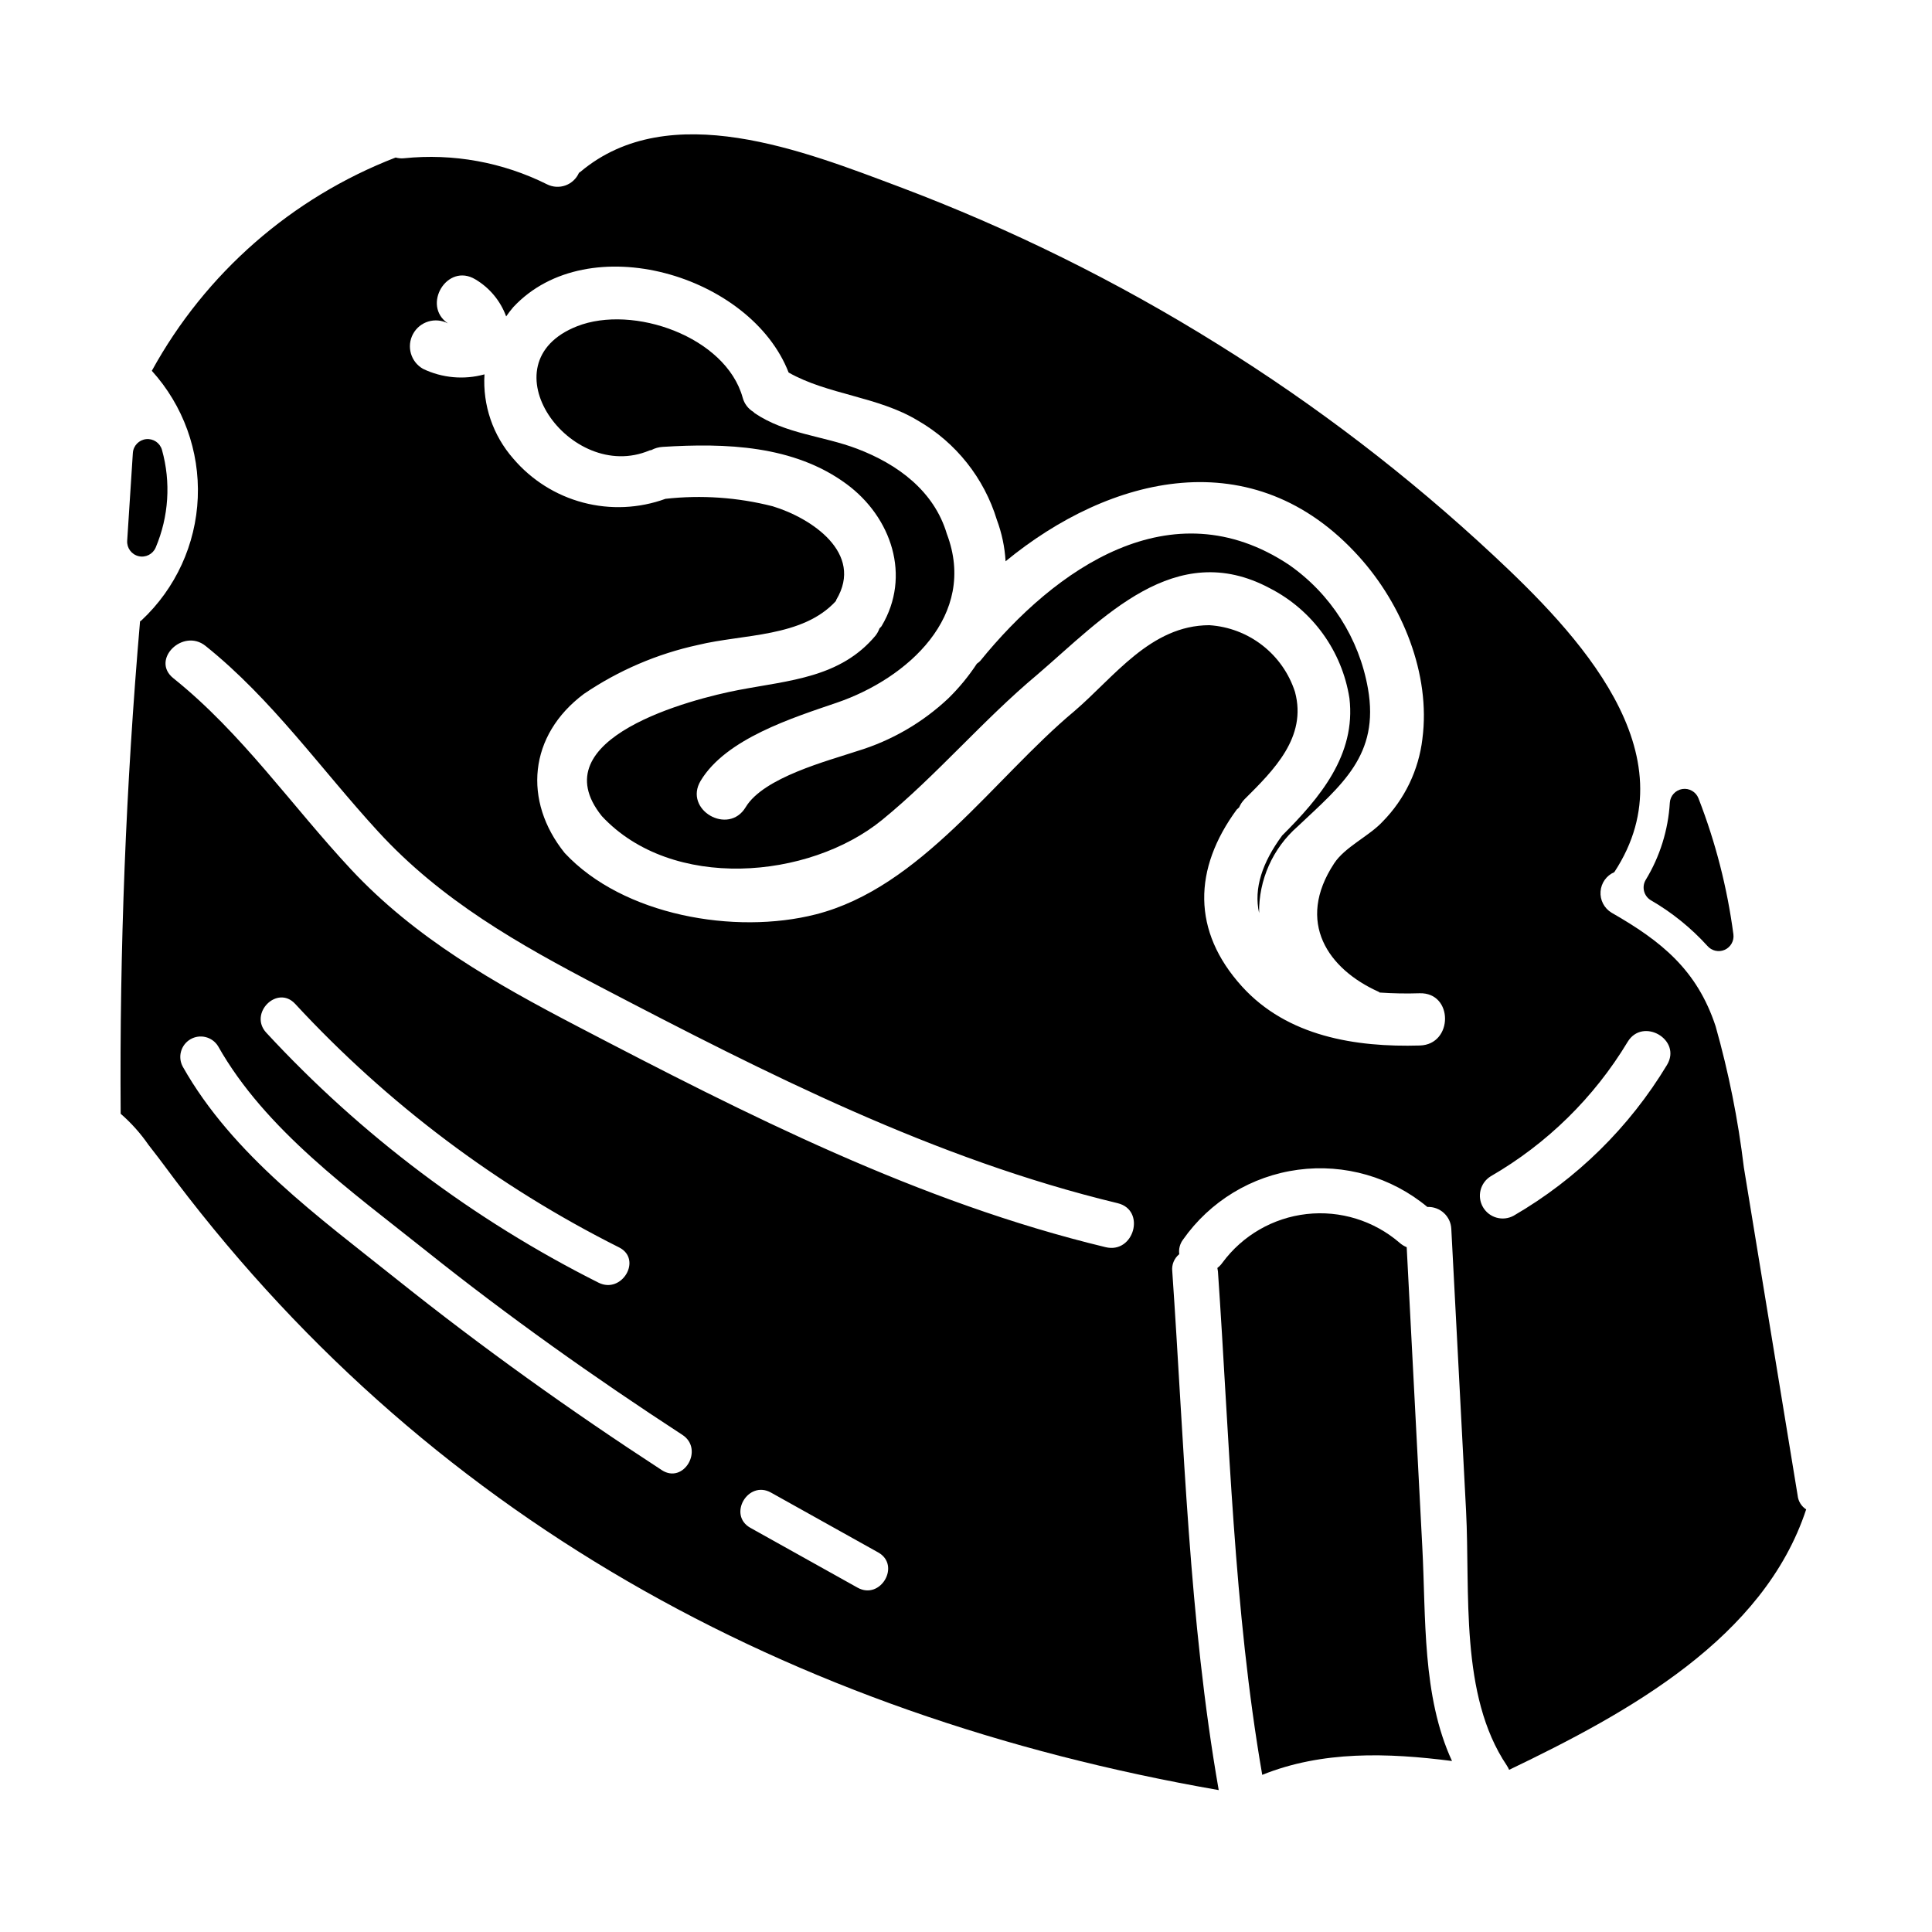<?xml version="1.0" encoding="UTF-8"?>
<!-- Uploaded to: ICON Repo, www.svgrepo.com, Generator: ICON Repo Mixer Tools -->
<svg fill="#000000" width="800px" height="800px" version="1.1" viewBox="144 144 512 512" xmlns="http://www.w3.org/2000/svg">
 <g>
  <path d="m516.79 474.52c-0.695-0.281-1.336-0.68-1.895-1.18-6.793-5.852-15.715-8.609-24.621-7.606-8.91 1.004-16.996 5.676-22.316 12.891-0.375 0.531-0.828 1.004-1.344 1.398 0.07 0.297 0.121 0.598 0.152 0.902 3.066 44.375 4.144 89.527 11.738 133.43 15.922-6.414 33.195-5.871 50.293-3.672-7.981-17.281-6.879-38.098-7.871-56.68z"/>
  <path d="m180.73 291.39c1.867 0.445 3.781-0.527 4.531-2.293 3.469-8.188 4.059-17.312 1.664-25.875-0.52-1.844-2.293-3.043-4.199-2.844-1.906 0.203-3.391 1.746-3.516 3.656l-1.504 23.273c-0.121 1.918 1.156 3.641 3.023 4.082z"/>
  <path d="m506.52 326.47c-2.332-13.293-9.875-25.105-20.953-32.812-31.203-20.699-61.996 1.09-81.824 25.52-0.266 0.262-0.551 0.496-0.859 0.703-2.184 3.324-4.719 6.406-7.562 9.188-6.84 6.441-15.074 11.215-24.059 13.945-7.906 2.633-24.914 7.004-29.648 14.891-4.578 7.633-16.531 0.672-11.941-6.981 6.715-11.191 24.477-16.73 36.121-20.715 18.652-6.387 37.348-23.09 29.125-44.734-3.387-11.371-13.035-18.465-23.773-22.547-9.098-3.461-18.93-3.887-27.16-9.445-0.129-0.086-0.18-0.215-0.309-0.312l0.004 0.004c-1.422-0.844-2.453-2.215-2.871-3.816-4.488-16.137-29.059-24.734-43.887-18.895-24.754 9.742-1.824 41.781 19.191 32.91 0.172-0.074 0.336-0.043 0.508-0.105 0.922-0.492 1.938-0.781 2.981-0.84 16.609-1.035 34.73-0.477 48.727 9.84 11.934 8.801 17.211 24.402 9.301 37.648-0.156 0.27-0.395 0.395-0.562 0.621-0.242 0.672-0.582 1.305-1.016 1.871-9.324 11.191-22.805 11.875-36.312 14.449-12.203 2.328-52.895 12.738-36.242 33.43 18.531 19.902 54.859 16.812 74.266 1 14.402-11.738 26.68-26.438 41.176-38.547 17.25-14.77 36.449-36.32 61.621-22.828 11.266 5.789 19.09 16.613 21.051 29.125 1.785 15.027-7.871 26.461-17.867 36.418l-0.027 0.055c-5.199 7.086-7.5 13.922-6.047 20.445h0.004c-0.121-8.777 3.621-17.172 10.234-22.949 11.629-10.984 21.719-18.859 18.613-36.535z"/>
  <path d="m581.45 382.55c5.609 3.242 10.684 7.34 15.039 12.137 1.137 1.316 3.004 1.73 4.59 1.02 1.586-0.715 2.519-2.383 2.289-4.109-1.633-12.336-4.738-24.438-9.254-36.035-0.668-1.723-2.445-2.746-4.269-2.465-1.828 0.285-3.211 1.801-3.324 3.644-0.434 7.223-2.621 14.234-6.379 20.418-1.117 1.852-0.535 4.258 1.309 5.391z"/>
  <path d="m620.41 540.41c-4.762-29.035-9.523-58.07-14.281-87.105l0.004 0.004c-1.523-12.625-4.023-25.113-7.481-37.352-4.922-14.922-14.34-22.516-27.609-30.105v-0.004c-1.93-1.176-3.043-3.332-2.879-5.59 0.16-2.254 1.566-4.231 3.641-5.125 20.785-31.582-10.168-63.559-32.09-84.023v0.004c-22.48-20.969-46.949-39.703-73.055-55.934-26.656-16.629-54.891-30.582-84.289-41.656-25.027-9.391-60.98-23.824-84.543-3.996-0.125 0.105-0.262 0.172-0.395 0.27-0.684 1.559-1.98 2.766-3.582 3.344-1.602 0.574-3.371 0.465-4.891-0.301-11.73-5.856-24.887-8.25-37.93-6.898-0.73 0.07-1.473 0-2.18-0.199-27.527 10.633-50.414 30.652-64.613 56.523 8.316 9.176 12.688 21.25 12.176 33.625-0.508 12.371-5.863 24.043-14.906 32.5-0.121 0.109-0.254 0.176-0.395 0.281-3.742 43.406-5.453 86.902-5.133 130.48 2.789 2.43 5.266 5.195 7.367 8.238 1.918 2.445 3.566 4.637 3.988 5.211 68.801 93.207 165.76 145.96 279.64 165.79-7.922-45.266-9.148-91.711-12.309-137.47-0.207-1.734 0.492-3.453 1.848-4.555-0.188-1.363 0.172-2.746 0.996-3.848 7.129-10.16 18.184-16.879 30.484-18.523 12.305-1.645 24.734 1.934 34.281 9.863 3.348-0.141 6.18 2.453 6.336 5.797l3.91 74.676c1.125 21.539-1.766 48.887 10.801 67.543h-0.004c0.242 0.359 0.449 0.746 0.617 1.148 31.656-15.184 67.469-34.867 78.719-69.016h0.004c-1.254-0.801-2.078-2.125-2.254-3.602zm-301.03-6.816c-24.184-15.742-47.648-32.508-70.203-50.531-20.621-16.477-43.562-33.016-56.746-56.387h0.004c-1.395-2.566-0.496-5.777 2.023-7.254 2.523-1.473 5.762-0.68 7.316 1.797 12.535 22.23 35.391 38.5 55.059 54.199 21.844 17.445 44.594 33.582 68.012 48.84 5.793 3.785 0.363 13.148-5.477 9.336zm-97.168-123.57c24.508 26.504 53.59 48.371 85.855 64.551 6.227 3.148 0.742 12.461-5.461 9.34-33.086-16.617-62.906-39.055-88.039-66.242-4.727-5.106 2.906-12.766 7.644-7.648zm149.05 154.72-28.398-15.852c-6.086-3.398-0.625-12.738 5.461-9.34l28.398 15.852c6.074 3.394 0.617 12.73-5.461 9.34zm65.73-90.23c-49.559-11.938-95.047-35.078-139.97-58.523-21.945-11.453-42.949-23.332-60.004-41.602-15.789-16.926-28.887-36.086-47.082-50.656-6.074-4.863 2.531-13.383 8.547-8.551 17.676 14.168 30.543 32.645 45.738 49.199 16.742 18.25 37.199 29.832 58.906 41.164 44.031 22.992 88.496 45.617 137.06 57.312 7.574 1.828 4.348 13.492-3.199 11.656zm83.289-53.445c-17.07 0.496-35.133-2.398-47.148-15.652-13.312-14.684-12.895-31.184-1.387-46.871h0.004c0.195-0.203 0.406-0.395 0.629-0.574 0.336-0.797 0.82-1.523 1.422-2.144 7.738-7.703 16.637-16.461 13.383-28.469-1.574-4.883-4.582-9.18-8.633-12.332-4.047-3.152-8.953-5.016-14.074-5.344-15.578 0.043-25.191 13.746-35.816 22.828-21.254 17.75-40.637 46.723-68.488 53.812-21.418 5.453-51.07 0.309-66.52-16.266-11.102-13.801-9.586-31.211 5.117-42.188h0.004c9.133-6.199 19.371-10.594 30.16-12.941 12.012-2.934 27.703-1.969 36.574-11.633 0.062-0.125 0.055-0.242 0.129-0.367 7.375-12.344-6.594-21.648-16.895-24.77v0.004c-9.262-2.363-18.879-3.027-28.383-1.969-7.004 2.551-14.625 2.898-21.836 0.992-7.211-1.902-13.664-5.969-18.5-11.648-5.391-6.141-8.133-14.168-7.629-22.328-5.422 1.492-11.203 0.977-16.273-1.453-3.269-1.844-4.449-5.973-2.652-9.27 1.801-3.297 5.914-4.535 9.234-2.785-7.004-4.754-0.227-16.188 7.281-11.664 3.769 2.234 6.648 5.703 8.152 9.816 0.59-0.859 1.227-1.684 1.902-2.473 19.859-21.285 62.926-8.504 72.957 17.344 10.387 5.902 23.762 6.336 34.328 12.781l0.004-0.004c10.027 5.809 17.48 15.199 20.859 26.281 1.309 3.519 2.086 7.215 2.305 10.965 27.609-22.68 65.648-32.332 93.676-1.215 11.414 12.652 19.043 31.094 16.781 48.277h0.004c-0.984 8.246-4.668 15.938-10.484 21.867-3.594 3.898-10 6.727-12.887 11.102-10.316 15.652-1.543 28.09 11.766 34.051 0.125 0.055 0.172 0.145 0.289 0.203v0.004c3.523 0.242 7.059 0.305 10.59 0.188 8.973-0.246 8.938 13.586 0.055 13.844zm65.492 5.144c-9.961 16.531-23.938 30.273-40.629 39.957-2.871 1.574-6.477 0.578-8.129-2.25-1.656-2.828-0.754-6.457 2.027-8.184 14.914-8.613 27.402-20.867 36.293-35.617 4.012-6.656 14.457-0.574 10.438 6.094z"/>
 </g>
</svg>